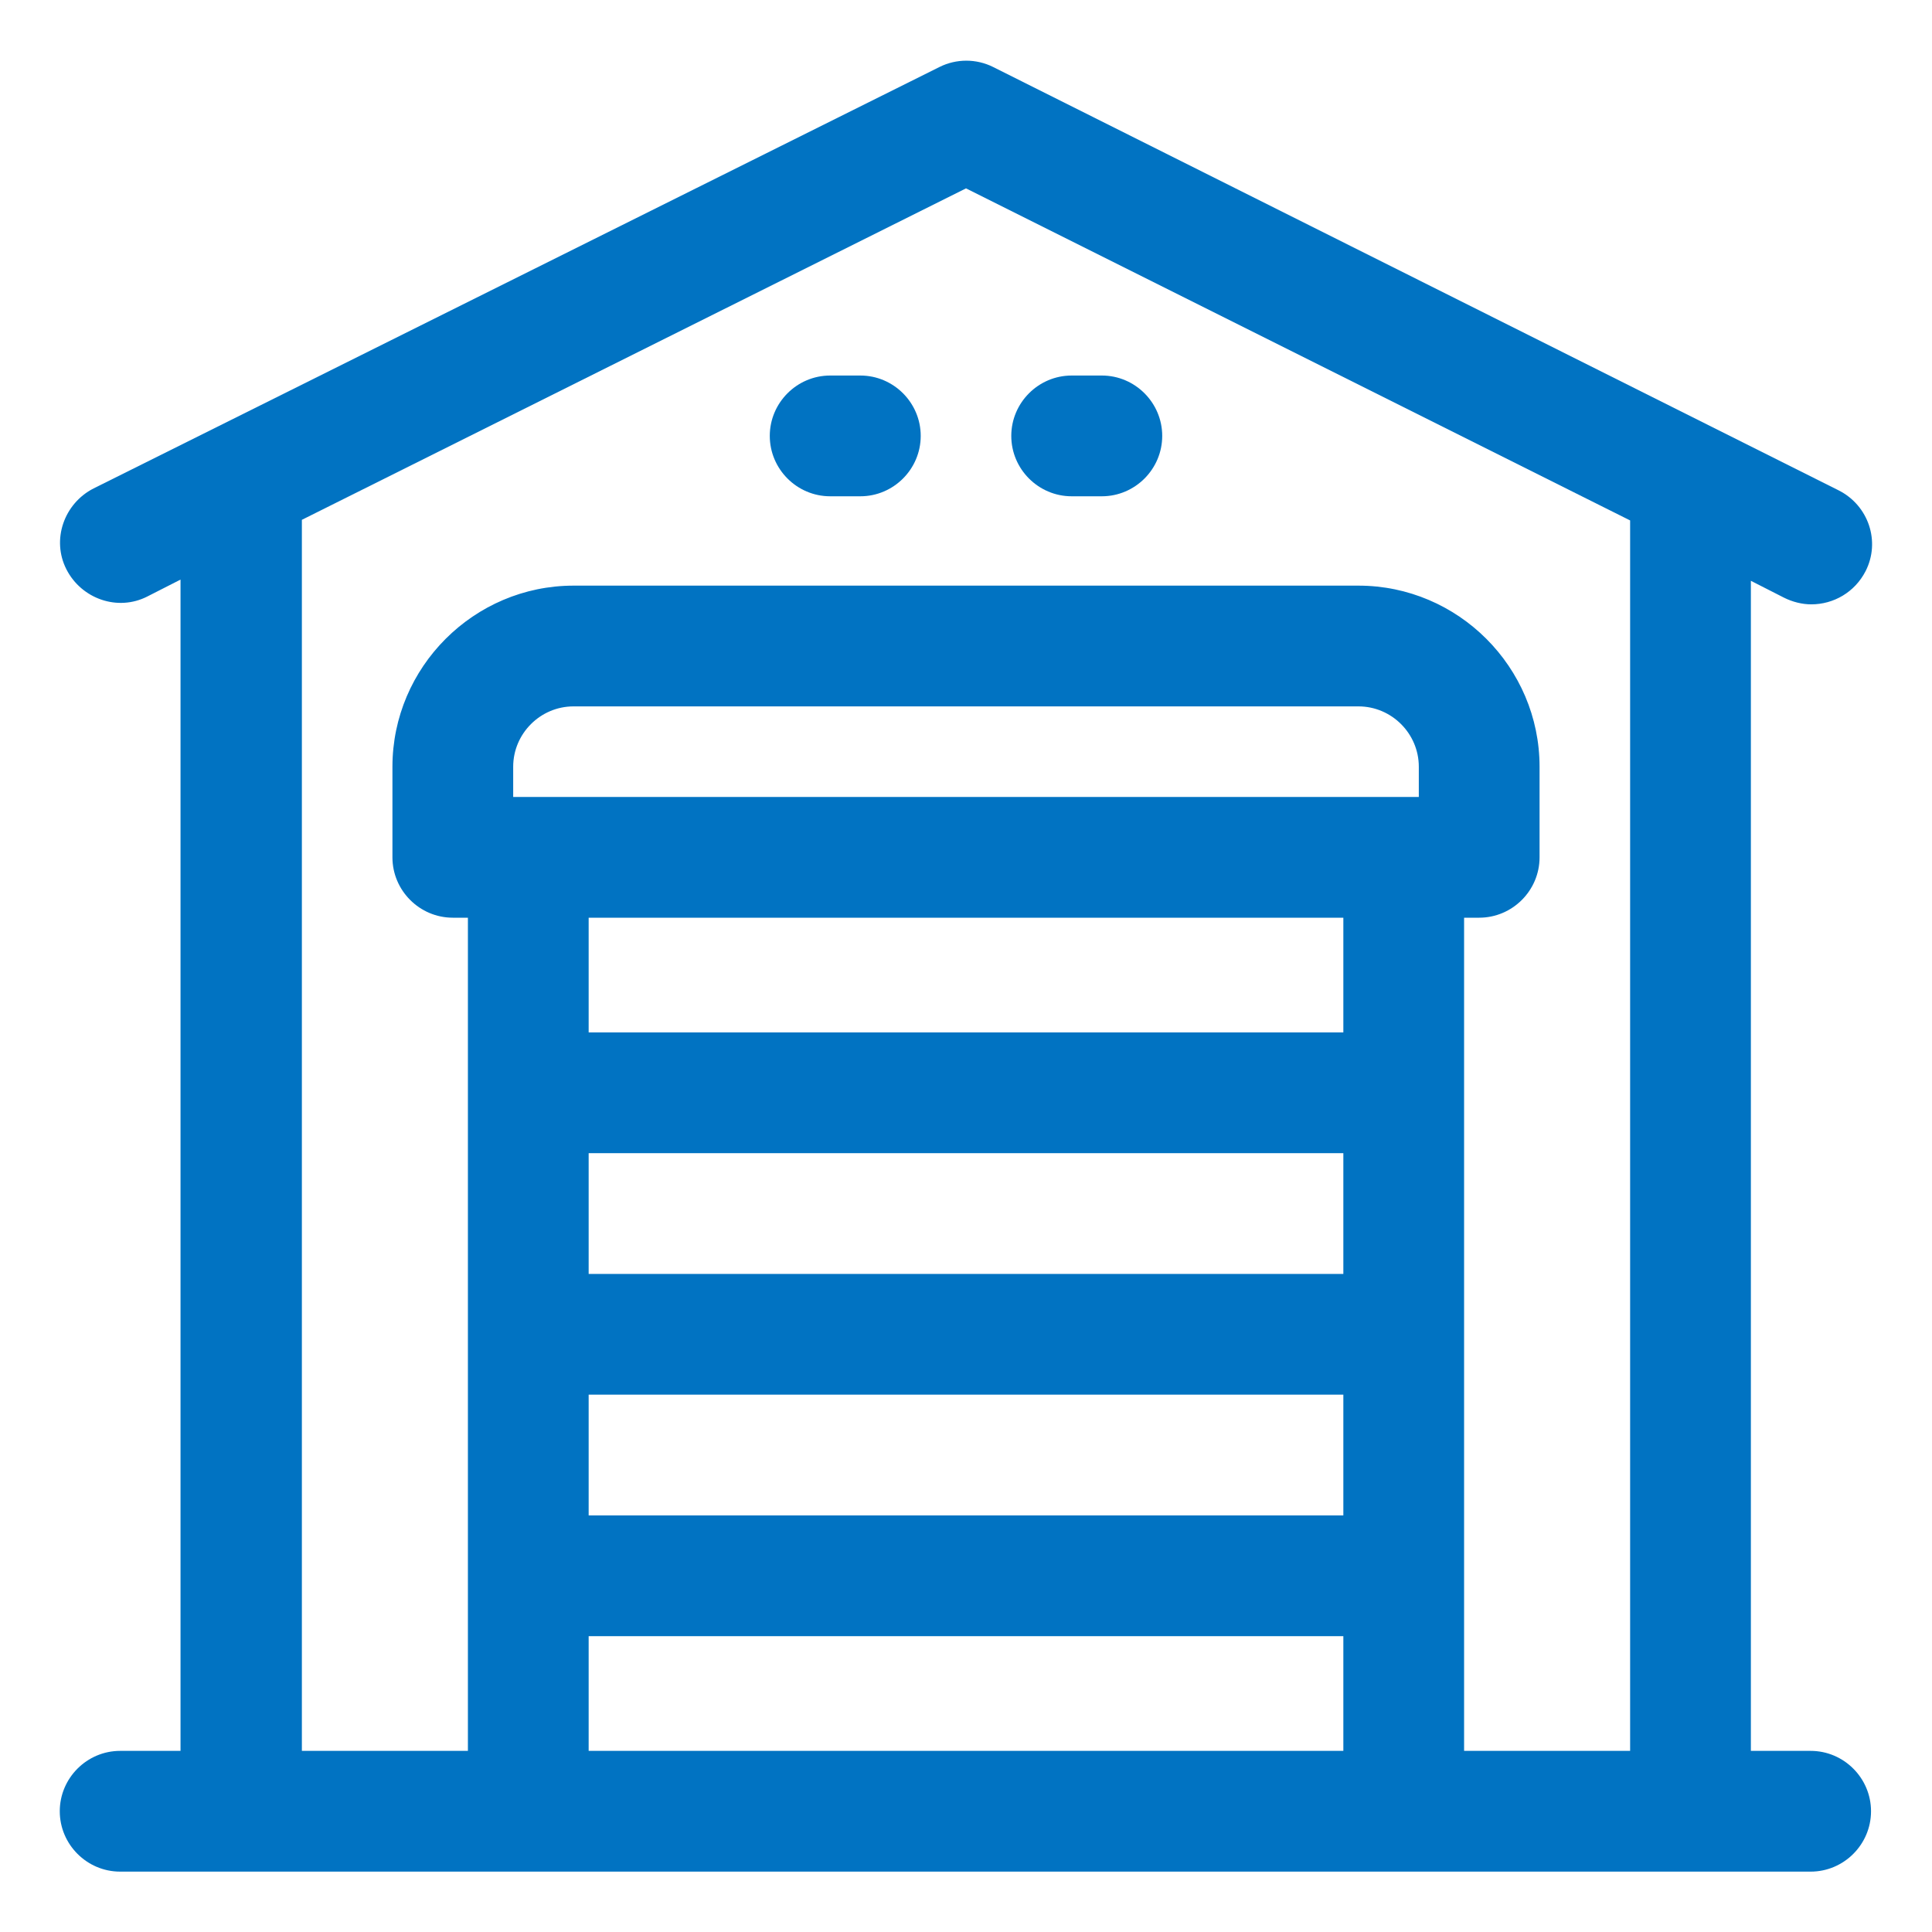 <?xml version="1.0" encoding="UTF-8"?>
<svg id="OBJECT" xmlns="http://www.w3.org/2000/svg" viewBox="0 0 32 32" fill="#0173c2">
  <path d="M30,29h-1V9.62l.55.28c.14.07.3.11.45.11.37,0,.72-.2.9-.55.25-.49.05-1.09-.45-1.34L16.45,1.11c-.28-.14-.61-.14-.89,0L1.55,8.09c-.49.25-.7.85-.45,1.34.25.49.85.7,1.34.45l.55-.28v19.4h-1c-.55,0-1,.45-1,1s.45,1,1,1h28c.55,0,1-.45,1-1s-.45-1-1-1ZM5,8.61L16,3.12l11,5.5v20.38h-2.75v-13.8h.25c.55,0,1-.45,1-1v-1.5c0-1.65-1.35-3-3-3h-13c-1.65,0-3,1.35-3,3v1.5c0,.55.45,1,1,1h.25v13.8h-2.75V8.61ZM22.25,25.1h-12.5v-2h12.5v2ZM22.25,21.1h-12.5v-2h12.5v2ZM23.5,13.2h-15v-.5c0-.55.45-1,1-1h13c.55,0,1,.45,1,1v.5ZM22.25,15.2v1.9h-12.5v-1.9h12.5ZM9.75,27.1h12.5v1.9h-12.5v-1.9Z"/>
  <path d="M13.75,8.22h.5c.55,0,1-.45,1-1s-.45-1-1-1h-.5c-.55,0-1,.45-1,1s.45,1,1,1Z"/>
  <path d="M17.75,8.22h.5c.55,0,1-.45,1-1s-.45-1-1-1h-.5c-.55,0-1,.45-1,1s.45,1,1,1Z"/>
</svg>